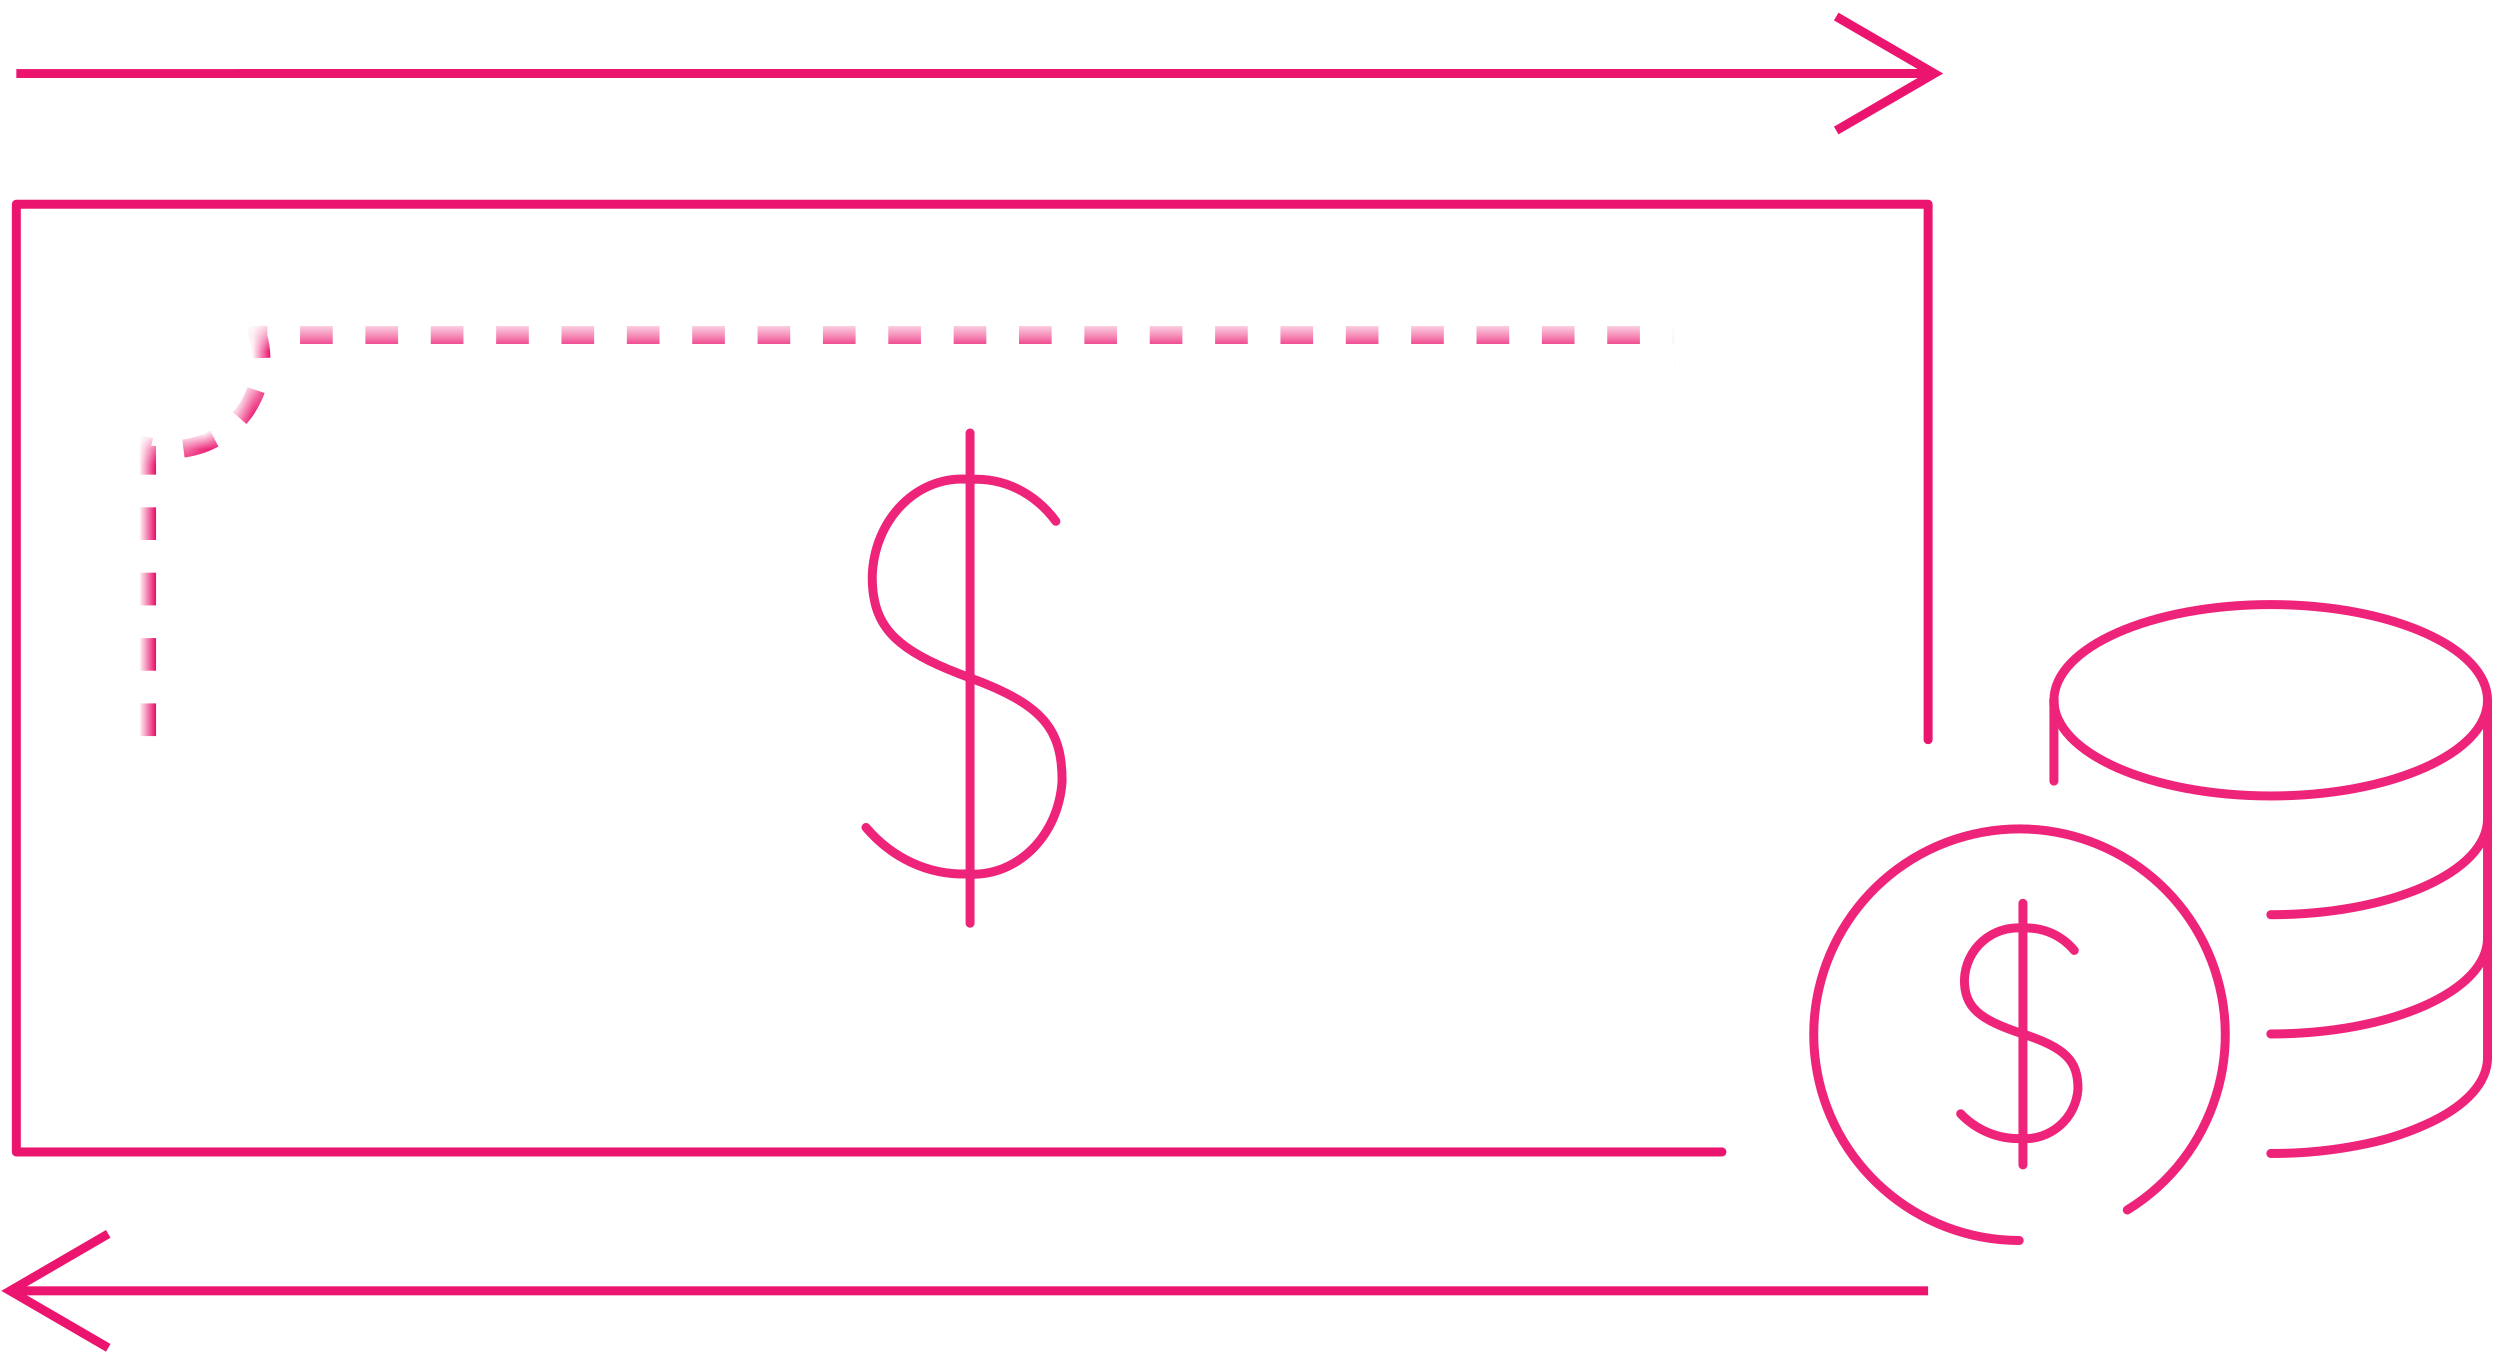<?xml version="1.0" encoding="UTF-8"?>
<svg width="153px" height="83px" viewBox="0 0 153 83" version="1.1" xmlns="http://www.w3.org/2000/svg" xmlns:xlink="http://www.w3.org/1999/xlink">
    <title>Identify operational savings</title>
    <defs>
        <path d="M102,18 C102,21.038 104.462,23.5 107.5,23.5 C108.02,23.5 108.523,23.428 109,23.293 L109,51.707 C108.523,51.572 108.02,51.5 107.5,51.5 C104.462,51.5 102,53.962 102,57 C102,57.52 102.072,58.023 102.207,58.5 L14.793,58.5 C14.928,58.023 15,57.52 15,57 C15,53.962 12.538,51.5 9.5,51.5 C8.98,51.5 8.477,51.572 8.001,51.707 L8.001,23.293 C8.477,23.428 8.98,23.5 9.5,23.5 C12.538,23.5 15,21.038 15,18 C15,17.48 14.928,16.977 14.793,16.501 L102.207,16.501 C102.072,16.977 102,17.48 102,18 Z" id="path-1"></path>
        <mask id="mask-2" maskContentUnits="userSpaceOnUse" maskUnits="objectBoundingBox" x="0" y="0" width="100.999" height="41.999" fill="white">
            <use xlink:href="#path-1"></use>
        </mask>
    </defs>
    <g id="Graphic-Articles" stroke="none" stroke-width="1" fill="none" fill-rule="evenodd">
        <g id="Recession-Proof-Real-Estate-Investment-Strategies-for-Multifamily-" transform="translate(-307, -4137)">
            <g id="smart-copy-8" transform="translate(288, 4067)">
                <g id="Identify-operational-savings" transform="translate(20, 74)">
                    <use id="Combined-Shape" stroke="#EB146E" mask="url(#mask-2)" stroke-width="1.1" stroke-dasharray="2" xlink:href="#path-1"></use>
                    <polyline id="Path" stroke="#EB146E" stroke-width="0.55" stroke-linecap="round" stroke-linejoin="round" points="104.38 66.5 0 66.5 0 8.5 117 8.5 117 41.269"></polyline>
                    <g id="Group" transform="translate(110, 33)" stroke="#EE237A" stroke-linecap="round" stroke-linejoin="round" stroke-width="0.55">
                        <path d="M12.576,38.918 C6.291,38.909 0.975,34.267 0.119,28.041 C-0.738,21.815 3.126,15.911 9.175,14.204 C15.224,12.498 21.604,15.512 24.128,21.268 C26.651,27.024 24.545,33.759 19.191,37.051" id="Path"></path>
                        <path d="M41.237,5.857 C41.237,9.088 35.289,11.713 27.976,11.713 C20.663,11.713 14.7,9.088 14.7,5.857 C14.7,2.625 20.648,0 27.976,0 C35.305,0 41.237,2.625 41.237,5.857 Z" id="Path"></path>
                        <path d="M41.237,20.422 C41.237,23.654 35.289,26.279 27.976,26.279" id="Path"></path>
                        <path d="M41.237,13.124 C41.237,16.356 35.289,18.981 27.976,18.981" id="Path"></path>
                        <path d="M41.237,27.735 C41.237,29.253 39.932,30.633 37.793,31.665 C36.545,32.259 35.231,32.702 33.878,32.985 C31.939,33.4 29.96,33.604 27.976,33.592" id="Path"></path>
                        <line x1="14.7" y1="5.872" x2="14.7" y2="10.803" id="Path"></line>
                        <line x1="41.237" y1="5.872" x2="41.237" y2="27.735" id="Path"></line>
                        <path d="M15.944,21.166 C15.177,20.233 14.009,19.725 12.804,19.8 C11.901,19.716 11.005,20.009 10.326,20.61 C9.648,21.211 9.248,22.065 9.223,22.971 C9.223,24.655 10.118,25.399 12.804,26.279 C15.489,27.159 16.172,27.963 16.172,29.647 C16.114,30.516 15.711,31.325 15.052,31.895 C14.394,32.465 13.535,32.748 12.667,32.682 C11.283,32.719 9.949,32.167 8.995,31.164" id="Path"></path>
                        <line x1="12.804" y1="18.283" x2="12.804" y2="34.29" id="Path"></line>
                    </g>
                    <g id="Group-8" transform="translate(52, 22.5)" stroke="#EE237A" stroke-linecap="round" stroke-linejoin="round" stroke-width="0.55">
                        <path d="M11.619,5.403 C10.337,3.655 8.383,2.703 6.368,2.844 C4.859,2.686 3.36,3.235 2.225,4.361 C1.091,5.487 0.423,7.089 0.381,8.787 C0.381,9.227 0.41,9.633 0.472,10.01 C0.856,12.337 2.503,13.566 6.368,14.986 C10.858,16.635 12,18.142 12,21.299 C11.903,22.927 11.229,24.444 10.128,25.512 C9.027,26.58 7.591,27.111 6.14,26.986 C3.826,27.055 1.595,26.022 0,24.142" id="Path"></path>
                        <line x1="6.368" y1="0" x2="6.368" y2="30" id="Path"></line>
                    </g>
                    <path id="Path-612" d="M111.513,-3.225 L117.513,0.262 L117.922,0.5 L117.513,0.738 L111.513,4.225 L111.237,3.75 L116.354,0.775 L0,0.775 L0,0.225 L116.352,0.224 L111.237,-2.75 L111.513,-3.225 Z" fill="#EB146E" fill-rule="nonzero"></path>
                    <path id="Path-612" d="M5.487,71.275 L5.763,71.75 L0.646,74.725 L117,74.725 L117,75.275 L0.646,75.275 L5.763,78.25 L5.487,78.725 L-0.513,75.238 L-0.922,75 L-0.513,74.762 L5.487,71.275 Z" fill="#EB146E" fill-rule="nonzero"></path>
                </g>
            </g>
        </g>
    </g>
</svg>